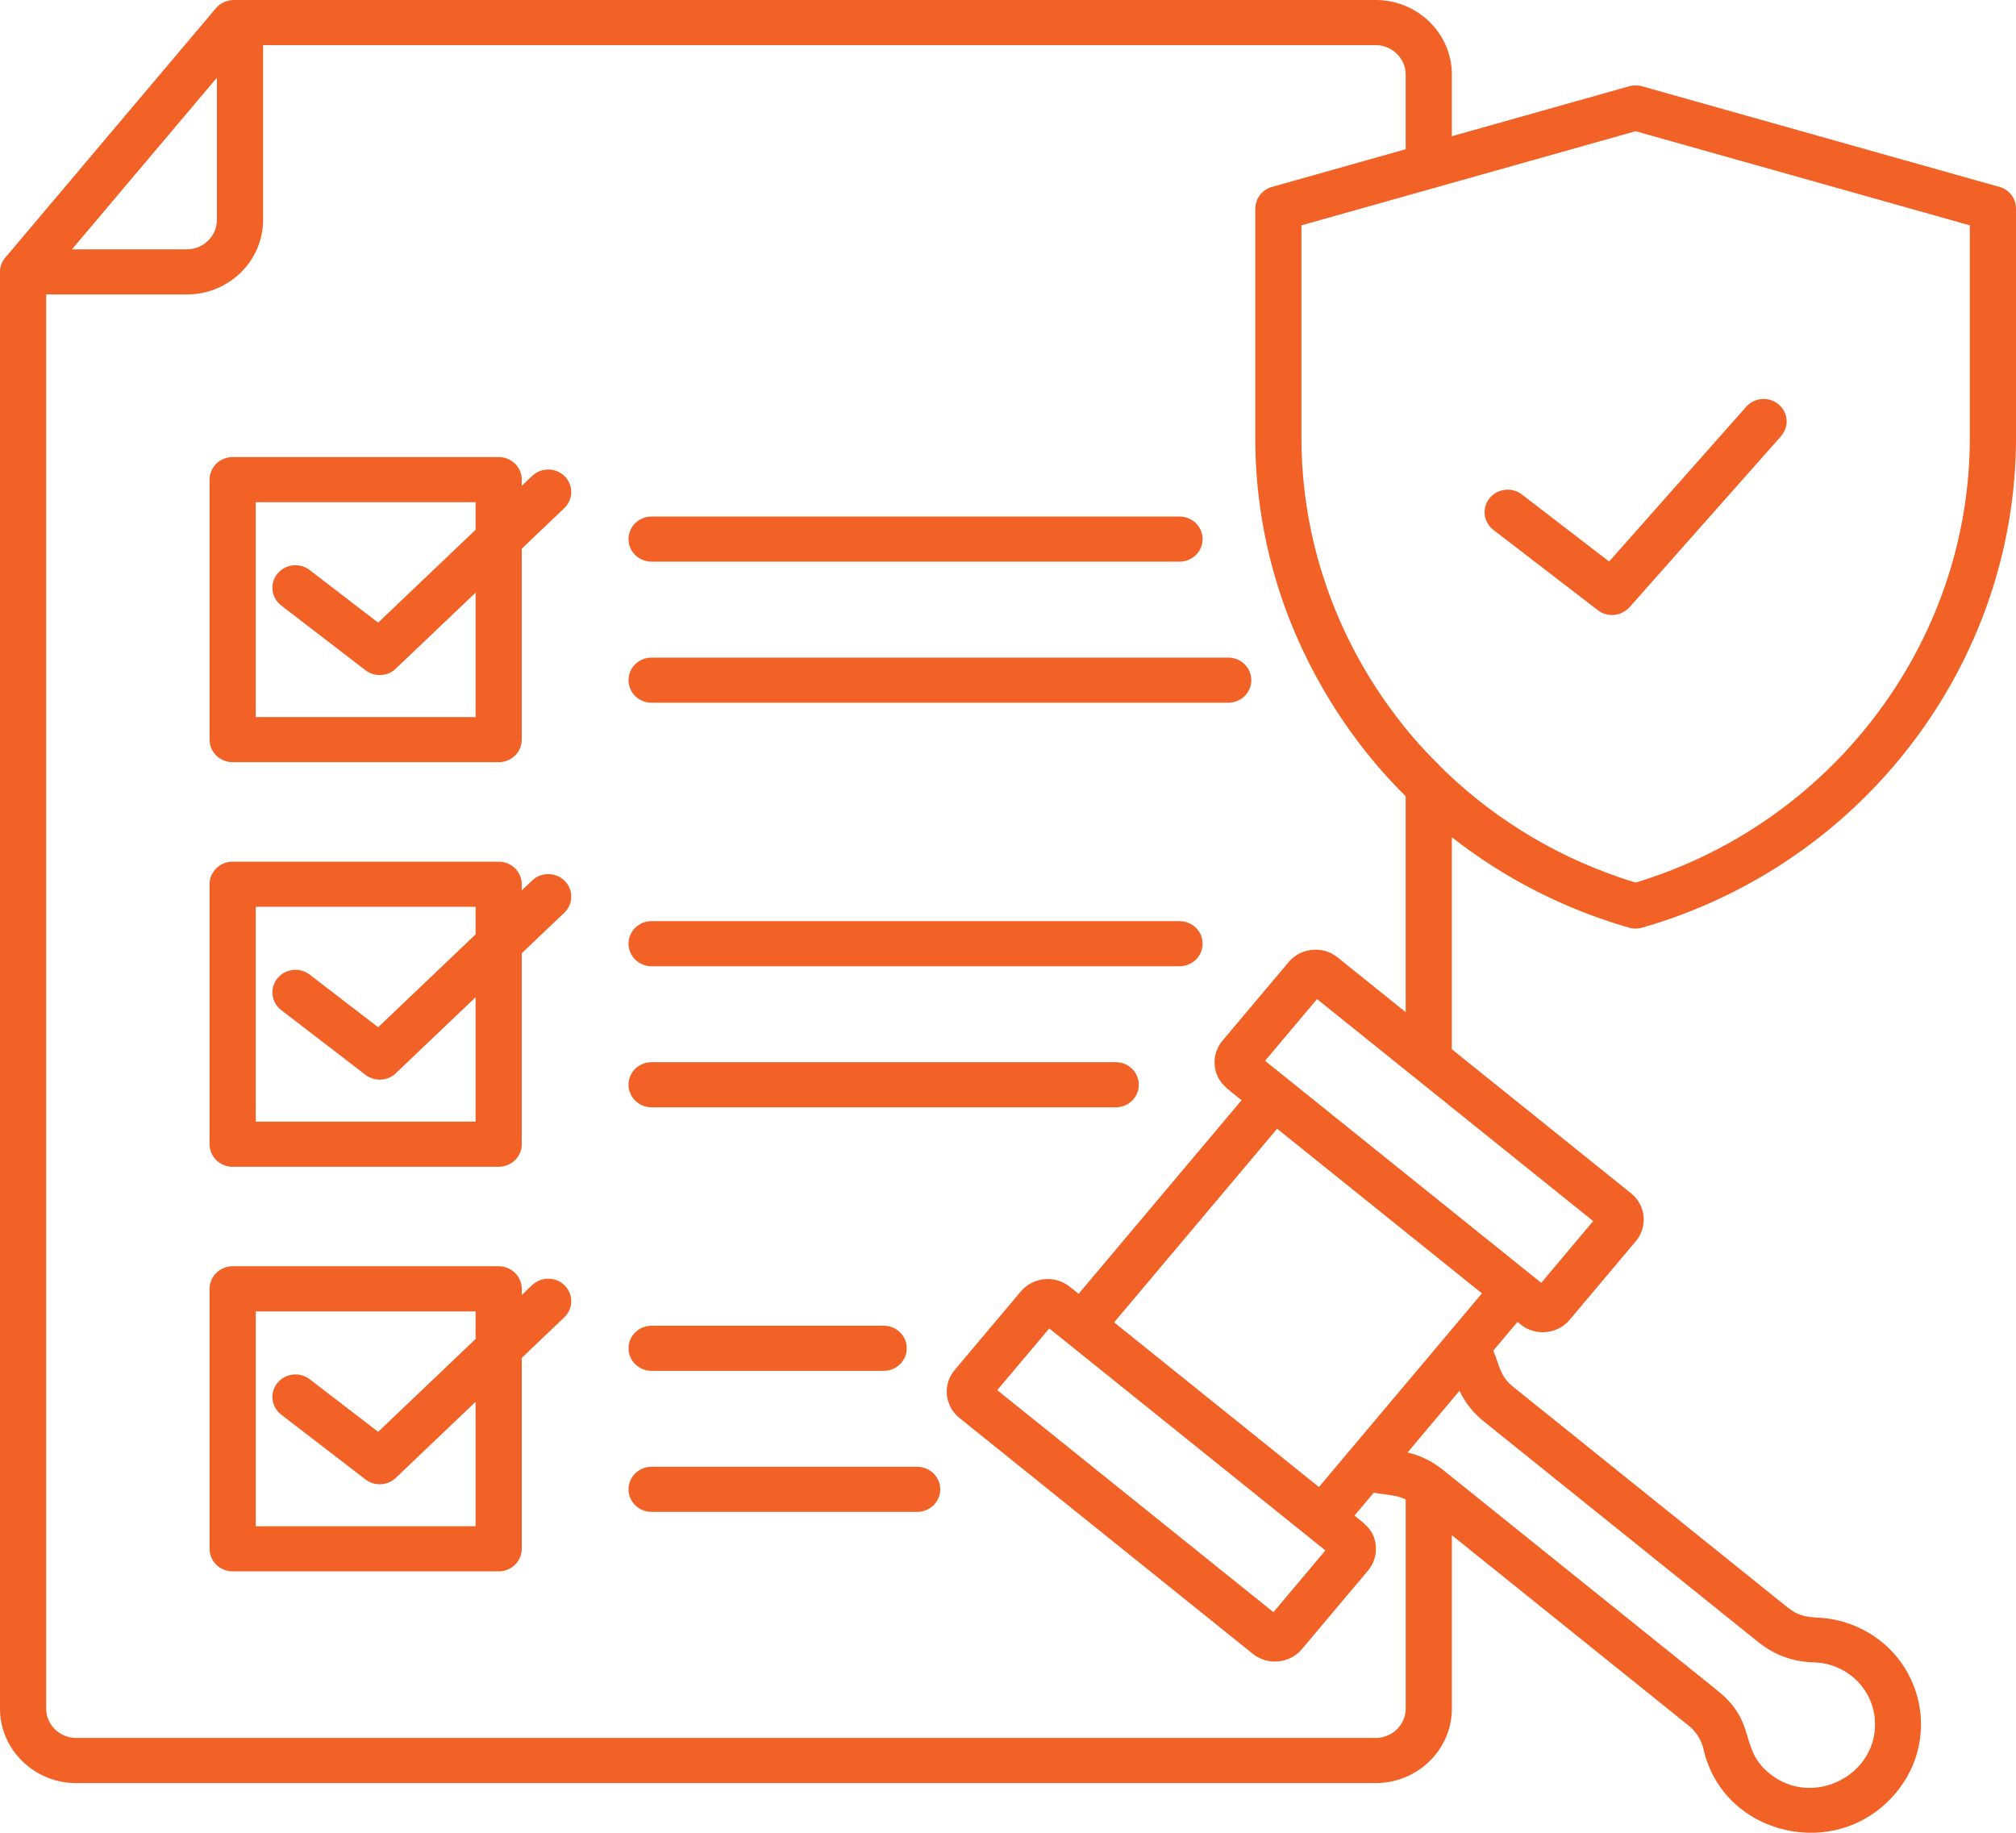 <svg width="110" height="100" viewBox="0 0 110 100" fill="none" xmlns="http://www.w3.org/2000/svg">
<path fill-rule="evenodd" clip-rule="evenodd" d="M81.485 28.913C80.939 28.494 80.844 27.721 81.273 27.187C81.703 26.653 82.494 26.561 83.04 26.98L87.799 30.638L95.28 22.193C95.734 21.68 96.527 21.624 97.052 22.068C97.576 22.511 97.633 23.286 97.179 23.799L88.96 33.078C88.517 33.607 87.747 33.726 87.186 33.294L81.485 28.913ZM54.414 75.85L69.482 87.963L72.318 84.595L57.25 72.481L54.414 75.85V75.85ZM80.86 70.569L71.966 81.135L60.791 72.151L69.685 61.585L80.86 70.569ZM77.185 58.791C77.167 58.777 77.15 58.763 77.132 58.748L71.862 54.511L69.027 57.88L84.095 69.994L86.93 66.625L77.185 58.79V58.791ZM78.426 10.207C78.349 10.237 78.27 10.259 78.187 10.274L71.011 12.295V23.888C71.011 29.496 72.915 34.806 76.197 39.106C77.134 40.335 77.789 41.019 78.875 42.1C81.739 44.84 85.264 46.951 89.246 48.155C94.578 46.542 99.091 43.305 102.295 39.106C105.577 34.806 107.481 29.496 107.481 23.888V12.295L89.246 7.159L78.426 10.207L78.426 10.207ZM79.218 83.764L92.119 94.136C92.558 94.488 92.831 94.926 92.957 95.469C94.039 100.159 100.23 101.643 103.433 97.838C106.061 94.716 104.788 90.015 100.953 88.614C99.215 87.979 98.622 88.577 97.534 87.702L82.576 75.677C81.825 75.073 81.849 74.553 81.478 73.695L82.798 72.127L82.97 72.266C83.781 72.918 84.981 72.802 85.646 72.011L89.255 67.724C89.923 66.931 89.804 65.759 88.994 65.108L79.218 57.249V45.681C82.029 47.883 85.294 49.584 88.891 50.616C89.137 50.687 89.388 50.681 89.616 50.612C95.637 48.879 100.727 45.277 104.312 40.577C107.911 35.86 110 30.037 110 23.888V11.374C110 10.771 109.555 10.268 108.969 10.163L89.59 4.706C89.35 4.639 89.106 4.645 88.883 4.71L79.218 7.433V4.062C79.218 1.826 77.35 0 75.062 0H12.747V0.005C12.384 0.005 12.025 0.157 11.777 0.452L0.36 13.972C0.128 14.226 0 14.483 0 14.834V93.227C0 95.463 1.868 97.289 4.156 97.289H75.062C77.35 97.289 79.219 95.463 79.219 93.227V83.764L79.218 83.764ZM78.659 80.141C78.724 80.183 78.784 80.231 78.839 80.283L93.713 92.242C95.919 94.015 94.847 95.396 96.574 96.784C98.952 98.695 102.577 96.797 102.292 93.759C102.132 92.055 100.706 90.749 98.965 90.701C97.824 90.67 96.822 90.305 95.94 89.597L80.982 77.572C80.392 77.097 79.947 76.547 79.636 75.883L76.802 79.25C77.489 79.411 78.093 79.705 78.659 80.141L78.659 80.141ZM3.926 13.604L11.835 4.238V12.003C11.835 12.881 11.096 13.604 10.198 13.604H3.926ZM14.354 2.463H75.062C75.96 2.463 76.699 3.186 76.699 4.063V8.143L69.407 10.197C68.856 10.351 68.497 10.842 68.497 11.375H68.492V23.889C68.492 36.199 76.625 43.275 76.699 43.453V55.224L72.987 52.239C72.21 51.615 71.073 51.693 70.392 52.404L70.39 52.403L66.702 56.782C66.369 57.178 66.232 57.668 66.278 58.139C66.371 59.074 67.027 59.448 67.747 60.027L58.853 70.594L58.375 70.209C57.564 69.557 56.365 69.673 55.699 70.464L52.09 74.751C51.422 75.544 51.541 76.716 52.351 77.367L68.359 90.236C69.17 90.888 70.369 90.772 71.035 89.981L74.644 85.693C74.977 85.298 75.114 84.807 75.067 84.337C74.983 83.491 74.488 83.163 73.905 82.694L74.959 81.441C75.632 81.579 76.159 81.546 76.7 81.813V93.228C76.7 94.105 75.961 94.827 75.062 94.827H4.156C3.258 94.827 2.519 94.105 2.519 93.228V16.066H10.198C12.486 16.066 14.354 14.24 14.354 12.003V2.463ZM35.553 30.645C34.858 30.645 34.294 30.094 34.294 29.414C34.294 28.735 34.858 28.183 35.553 28.183H64.359C65.055 28.183 65.619 28.735 65.619 29.414C65.619 30.094 65.055 30.645 64.359 30.645H35.553ZM35.553 38.342C34.858 38.342 34.294 37.79 34.294 37.111C34.294 36.431 34.858 35.88 35.553 35.88H67.017C67.713 35.88 68.277 36.431 68.277 37.111C68.277 37.79 67.713 38.342 67.017 38.342H35.553ZM25.95 27.401V28.907L20.632 33.973L16.899 31.104C16.352 30.684 15.562 30.776 15.132 31.31C14.703 31.844 14.798 32.617 15.344 33.036L19.942 36.57C20.463 36.97 21.206 36.905 21.646 36.435L25.95 32.336V39.124H13.954V27.401H25.95ZM12.694 24.939H27.209C27.905 24.939 28.469 25.49 28.469 26.17V26.508L29.038 25.966C29.535 25.493 30.331 25.504 30.814 25.99C31.298 26.476 31.287 27.253 30.79 27.726L28.469 29.936V40.355C28.469 41.035 27.905 41.586 27.209 41.586H12.695C11.999 41.586 11.435 41.035 11.435 40.355V26.17C11.435 25.49 11.999 24.939 12.695 24.939L12.694 24.939ZM35.553 52.721C34.858 52.721 34.294 52.169 34.294 51.489C34.294 50.81 34.858 50.259 35.553 50.259H64.359C65.055 50.259 65.619 50.81 65.619 51.489C65.619 52.169 65.055 52.721 64.359 52.721H35.553ZM35.553 60.417C34.858 60.417 34.294 59.866 34.294 59.186C34.294 58.506 34.858 57.955 35.553 57.955H60.878C61.573 57.955 62.137 58.506 62.137 59.186C62.137 59.866 61.573 60.417 60.878 60.417H35.553ZM25.95 49.476V50.983L20.633 56.048L16.899 53.179C16.353 52.759 15.562 52.852 15.133 53.386C14.703 53.919 14.798 54.692 15.344 55.112L19.942 58.645C20.463 59.045 21.206 58.98 21.646 58.511L25.95 54.411V61.199H13.954V49.476H25.95ZM12.695 47.014H27.209C27.905 47.014 28.469 47.565 28.469 48.245V48.583L29.038 48.041C29.535 47.568 30.331 47.579 30.814 48.065C31.298 48.551 31.287 49.328 30.79 49.801L28.469 52.011V62.431C28.469 63.11 27.905 63.662 27.21 63.662H12.695C11.999 63.662 11.435 63.11 11.435 62.431V48.245C11.435 47.566 11.999 47.014 12.695 47.014L12.695 47.014ZM35.554 74.796C34.858 74.796 34.294 74.245 34.294 73.565C34.294 72.885 34.858 72.334 35.554 72.334H48.216C48.911 72.334 49.475 72.885 49.475 73.565C49.475 74.245 48.911 74.796 48.216 74.796H35.554ZM35.554 82.492C34.858 82.492 34.294 81.941 34.294 81.261C34.294 80.581 34.858 80.03 35.554 80.03H50.043C50.739 80.03 51.303 80.581 51.303 81.261C51.303 81.941 50.739 82.492 50.043 82.492H35.554ZM25.95 71.551V73.058L20.633 78.123L16.899 75.254C16.353 74.835 15.562 74.927 15.133 75.461C14.704 75.995 14.798 76.767 15.345 77.187L19.943 80.721C20.464 81.121 21.207 81.055 21.647 80.586L25.95 76.486V83.275H13.955V71.552H25.95L25.95 71.551ZM12.695 69.089H27.21C27.905 69.089 28.469 69.641 28.469 70.32V70.658L29.038 70.116C29.536 69.644 30.331 69.654 30.814 70.14C31.298 70.626 31.287 71.404 30.79 71.876L28.47 74.087V84.506C28.47 85.186 27.905 85.737 27.21 85.737H12.695C11.999 85.737 11.435 85.186 11.435 84.506V70.321C11.435 69.641 11.999 69.09 12.695 69.09L12.695 69.089Z" fill="#F26125"/>
</svg>
